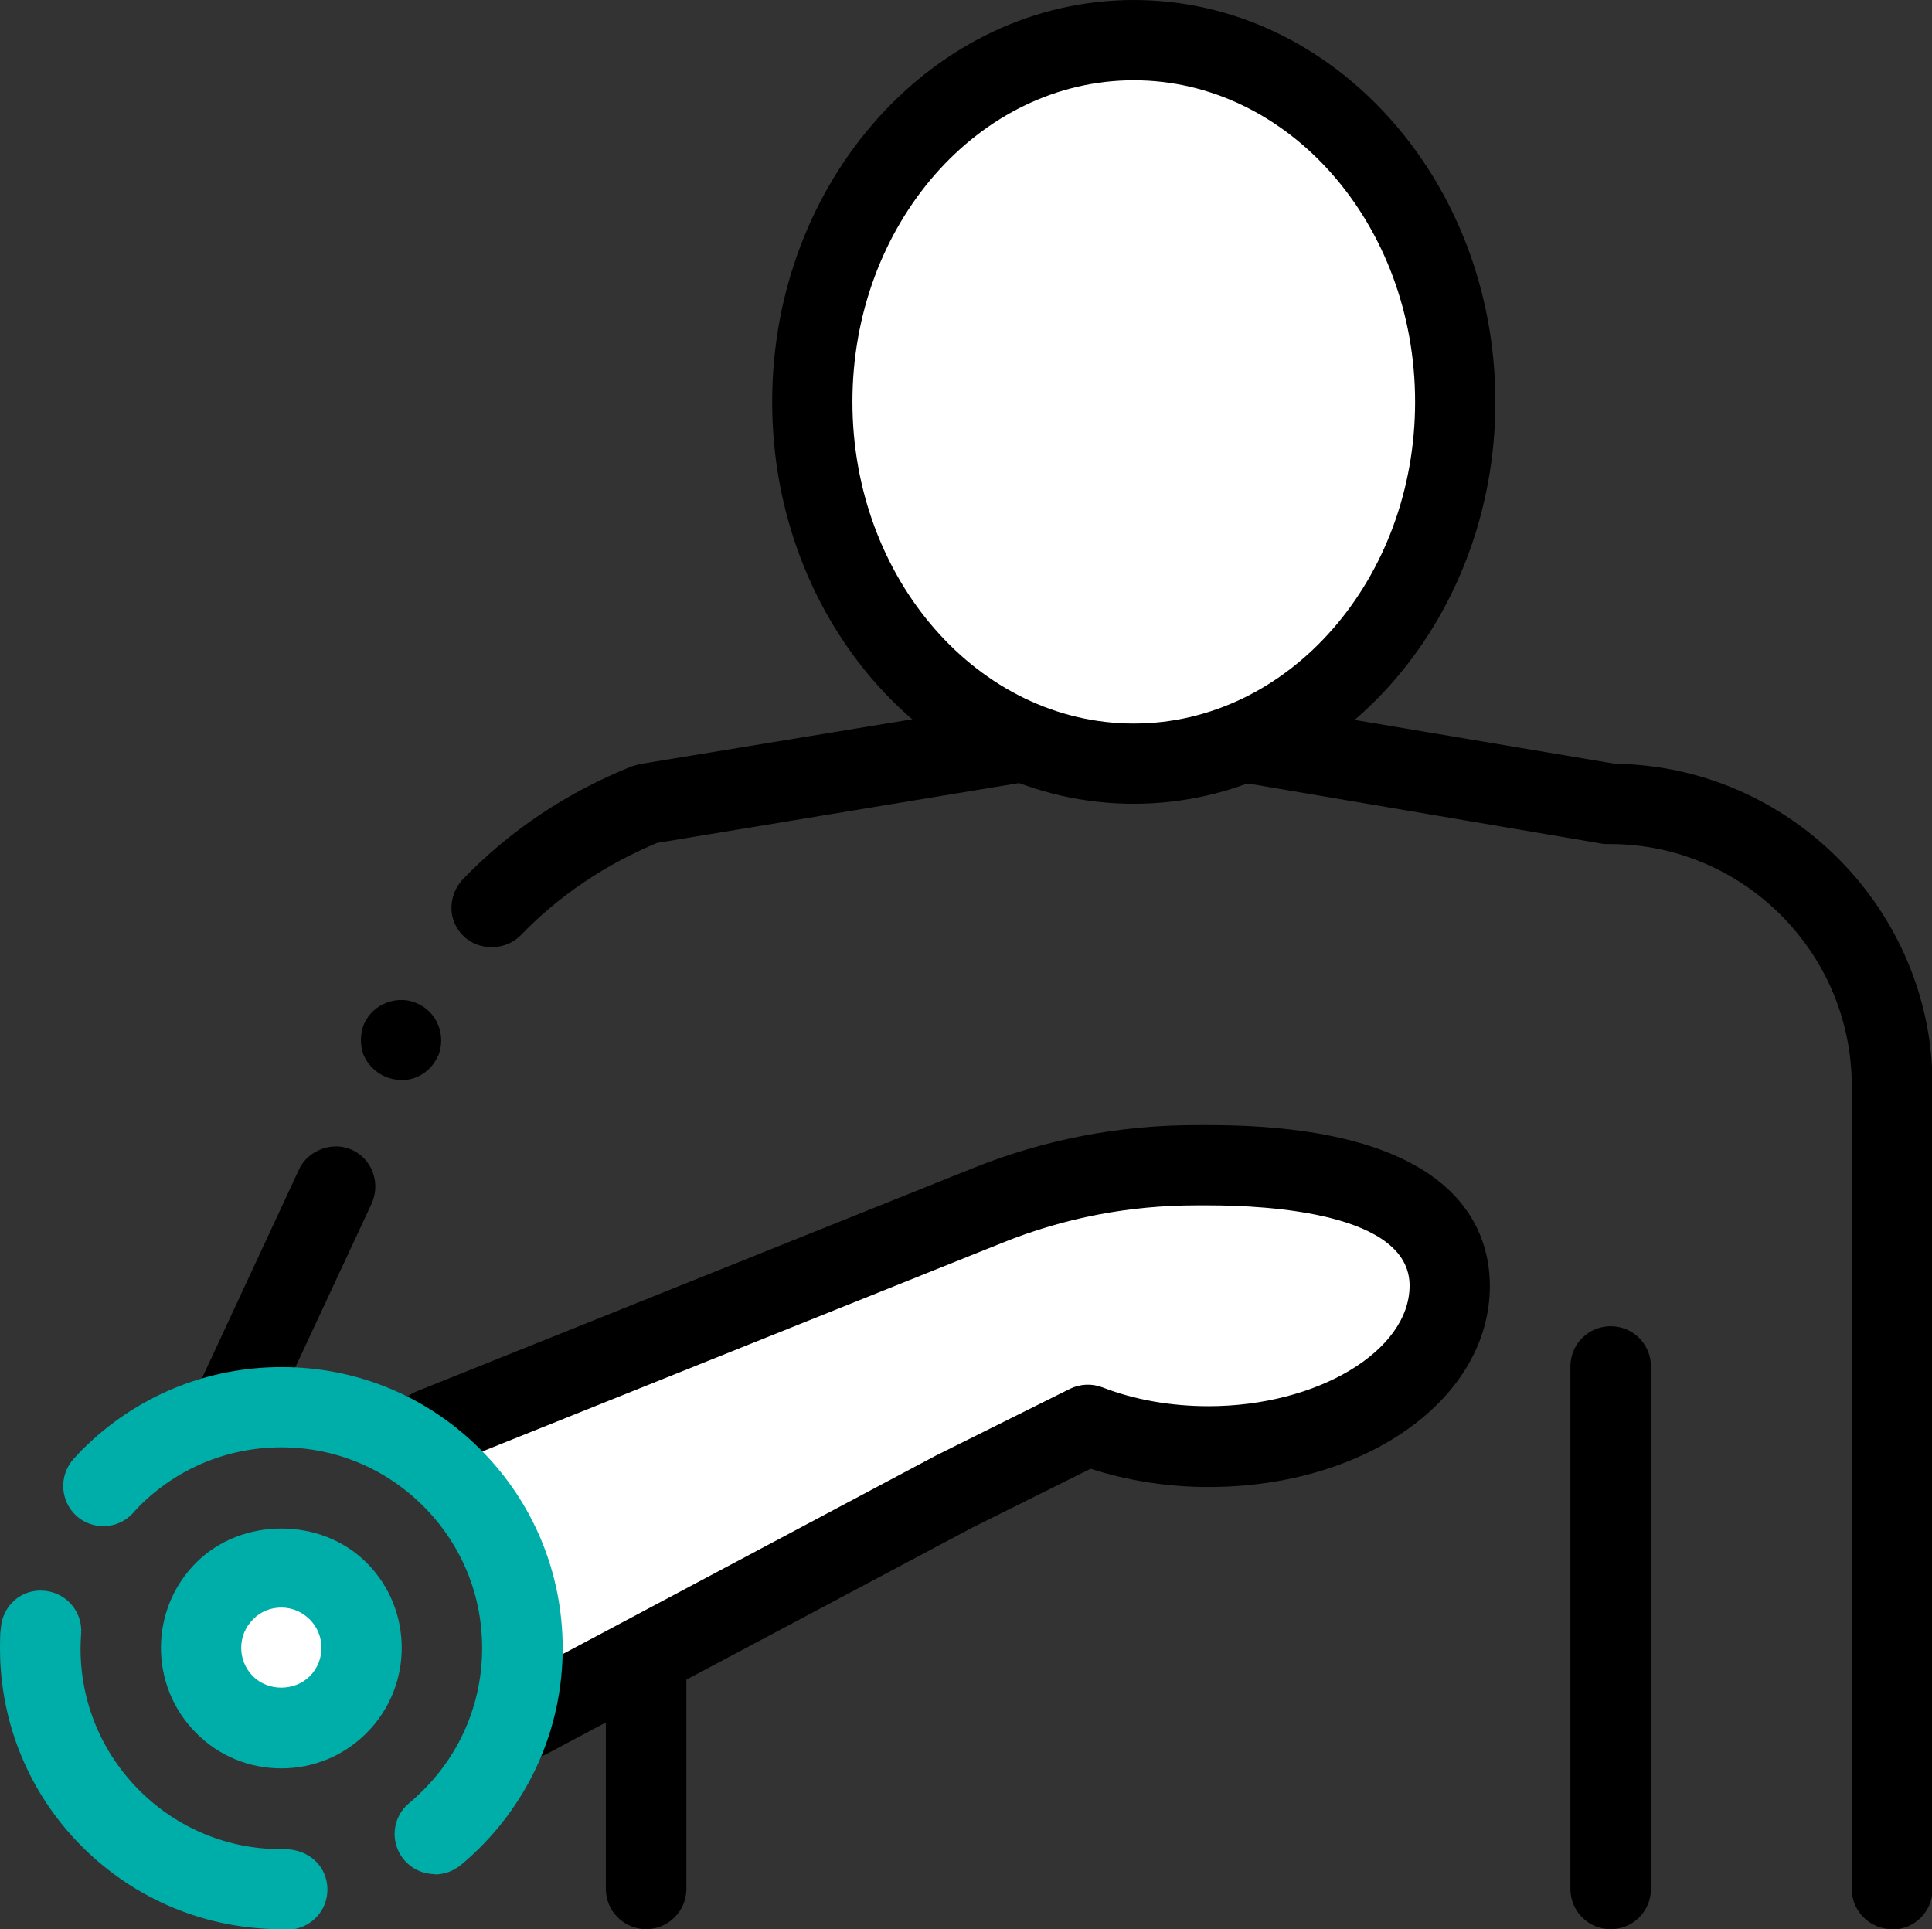 <?xml version="1.0" encoding="UTF-8"?>
<svg id="_레이어_2" data-name="레이어 2" xmlns="http://www.w3.org/2000/svg" viewBox="0 0 66.68 66.58">
  <rect x="0" y="0" width="66.68" height="66.58" fill="#333333" stroke="none"/>
  <defs>
    <style>
      .cls-1 {
        fill: #fff;
      }

      .cls-2 {
        fill: #00aea9;
      }
    </style>
  </defs>
  <g id="Layer_1" data-name="Layer 1">
    <g>
      <g>
        <g>
          <path d="M22.3,66.58c-.76,0-1.39-.62-1.39-1.39v-8.04c0-.76,.62-1.39,1.39-1.39s1.39,.62,1.39,1.39v8.04c0,.76-.62,1.39-1.39,1.39Z"/>
          <path d="M65.3,66.58c-.76,0-1.39-.62-1.39-1.39v-27.74c-.01-4.58-3.75-8.31-8.32-8.32h-.22s-16.24-2.76-16.24-2.76l-16.45,2.72c-1.77,.74-3.37,1.8-4.71,3.19-.53,.54-1.44,.54-1.97,.03-.26-.25-.42-.6-.42-.97s.14-.72,.39-.99c1.65-1.71,3.61-3.01,5.83-3.9l.28-.08,16.84-2.77h.44l16.38,2.76c6.03,.07,10.96,5.05,10.96,11.1v27.73h0c0,.78-.62,1.4-1.39,1.4ZM7.93,50.13c-.21,0-.4-.04-.58-.12-.33-.15-.6-.44-.72-.79-.13-.35-.11-.72,.06-1.05l3.63-7.81c.31-.67,1.17-.99,1.84-.67,.69,.32,.98,1.15,.67,1.84l-3.63,7.79c-.24,.49-.72,.8-1.26,.8Zm5.92-12.86c-.2,0-.39-.04-.57-.12-.33-.15-.6-.42-.74-.76-.12-.35-.11-.73,.03-1.07t.01-.01c.3-.67,1.15-.99,1.82-.68,.69,.3,1.01,1.11,.72,1.82h-.01c-.22,.51-.72,.83-1.26,.83Z"/>
        </g>
        <path d="M55.59,66.58c-.77,0-1.39-.62-1.39-1.39v-18.03c0-.77,.62-1.39,1.39-1.39s1.39,.62,1.39,1.39v18.03c0,.77-.62,1.39-1.39,1.39Z"/>
        <g>
          <ellipse class="cls-1" cx="39.13" cy="13.87" rx="11.1" ry="12.48"/>
          <path d="M39.13,27.74c-6.88,0-12.48-6.22-12.48-13.87S32.25,0,39.13,0s12.48,6.22,12.48,13.87-5.6,13.87-12.48,13.87Zm0-24.97c-5.35,0-9.71,4.98-9.71,11.1s4.36,11.1,9.71,11.1,9.71-4.98,9.71-11.1-4.36-11.1-9.71-11.1Z"/>
        </g>
        <g>
          <path class="cls-1" d="M14.92,49.31l19.17-7.7c2.29-.92,4.73-1.39,7.19-1.39h.43c4.6,0,8.32,1.1,8.32,4.16s-3.73,5.55-8.32,5.55c-1.52,0-2.94-.27-4.16-.74l-4.6,2.29-14.72,7.83-3.31-10Z"/>
          <path d="M18.23,60.69c-.5,0-.98-.27-1.23-.74-.36-.68-.1-1.52,.57-1.88l14.72-7.83,4.64-2.31c.35-.17,.75-.19,1.12-.05,1.1,.43,2.37,.65,3.66,.65,3.76,0,6.94-1.91,6.94-4.16,0-2.5-4.85-2.77-6.94-2.77h-.43c-2.3,0-4.55,.43-6.68,1.29l-19.17,7.69c-.71,.28-1.52-.06-1.8-.77-.29-.71,.06-1.52,.77-1.8l19.17-7.69c2.46-.99,5.06-1.49,7.71-1.49h.43c8.45,0,9.71,3.48,9.71,5.55,0,3.89-4.27,6.94-9.71,6.94-1.41,0-2.8-.22-4.07-.63l-4.08,2.03-14.69,7.81c-.21,.11-.43,.16-.65,.16Z"/>
        </g>
      </g>
      <g>
        <path class="cls-2" d="M9.71,66.58c-2.59,0-5.03-1.01-6.87-2.84-1.83-1.83-2.84-4.27-2.84-6.86,0-.23,0-.47,.03-.7,.06-.76,.7-1.35,1.49-1.28,.76,.06,1.34,.72,1.28,1.49-.01,.17-.02,.33-.02,.5,0,1.85,.72,3.59,2.03,4.9,1.31,1.31,3.05,2.03,4.9,2.03h.17c.8,.03,1.4,.59,1.42,1.36,.02,.77-.59,1.4-1.36,1.42h-.22Zm5.3-1.9c-.4,0-.79-.17-1.07-.5-.49-.59-.41-1.46,.18-1.95,.17-.14,.33-.29,.49-.45,1.31-1.31,2.03-3.05,2.03-4.9s-.72-3.59-2.03-4.9c-1.31-1.31-3.05-2.03-4.9-2.03s-3.59,.72-4.9,2.03c-.08,.08-.15,.16-.22,.24-.52,.57-1.4,.6-1.96,.09-.56-.52-.6-1.39-.09-1.96,.1-.11,.2-.22,.31-.33,1.84-1.83,4.27-2.84,6.87-2.84s5.03,1.01,6.86,2.84c1.83,1.83,2.84,4.27,2.84,6.86s-1.01,5.03-2.84,6.87c-.22,.22-.45,.43-.68,.62-.26,.21-.57,.32-.89,.32Z"/>
        <g>
          <path class="cls-1" d="M11.67,54.9c1.08,1.08,1.08,2.84,0,3.92-1.08,1.08-2.84,1.08-3.92,0-1.08-1.08-1.08-2.84,0-3.92,1.08-1.08,2.84-1.08,3.92,0Z"/>
          <path class="cls-2" d="M9.71,61.03c-1.11,0-2.16-.43-2.94-1.22-1.62-1.62-1.62-4.26,0-5.88,1.57-1.57,4.31-1.57,5.88,0,1.62,1.62,1.62,4.26,0,5.88-.79,.79-1.83,1.22-2.94,1.22Zm0-5.55c-.37,0-.72,.14-.98,.41-.54,.54-.54,1.42,0,1.96,.53,.53,1.44,.52,1.96,0,.54-.54,.54-1.42,0-1.96-.26-.26-.61-.41-.98-.41Z"/>
        </g>
      </g>
    </g>
  </g>
</svg>
